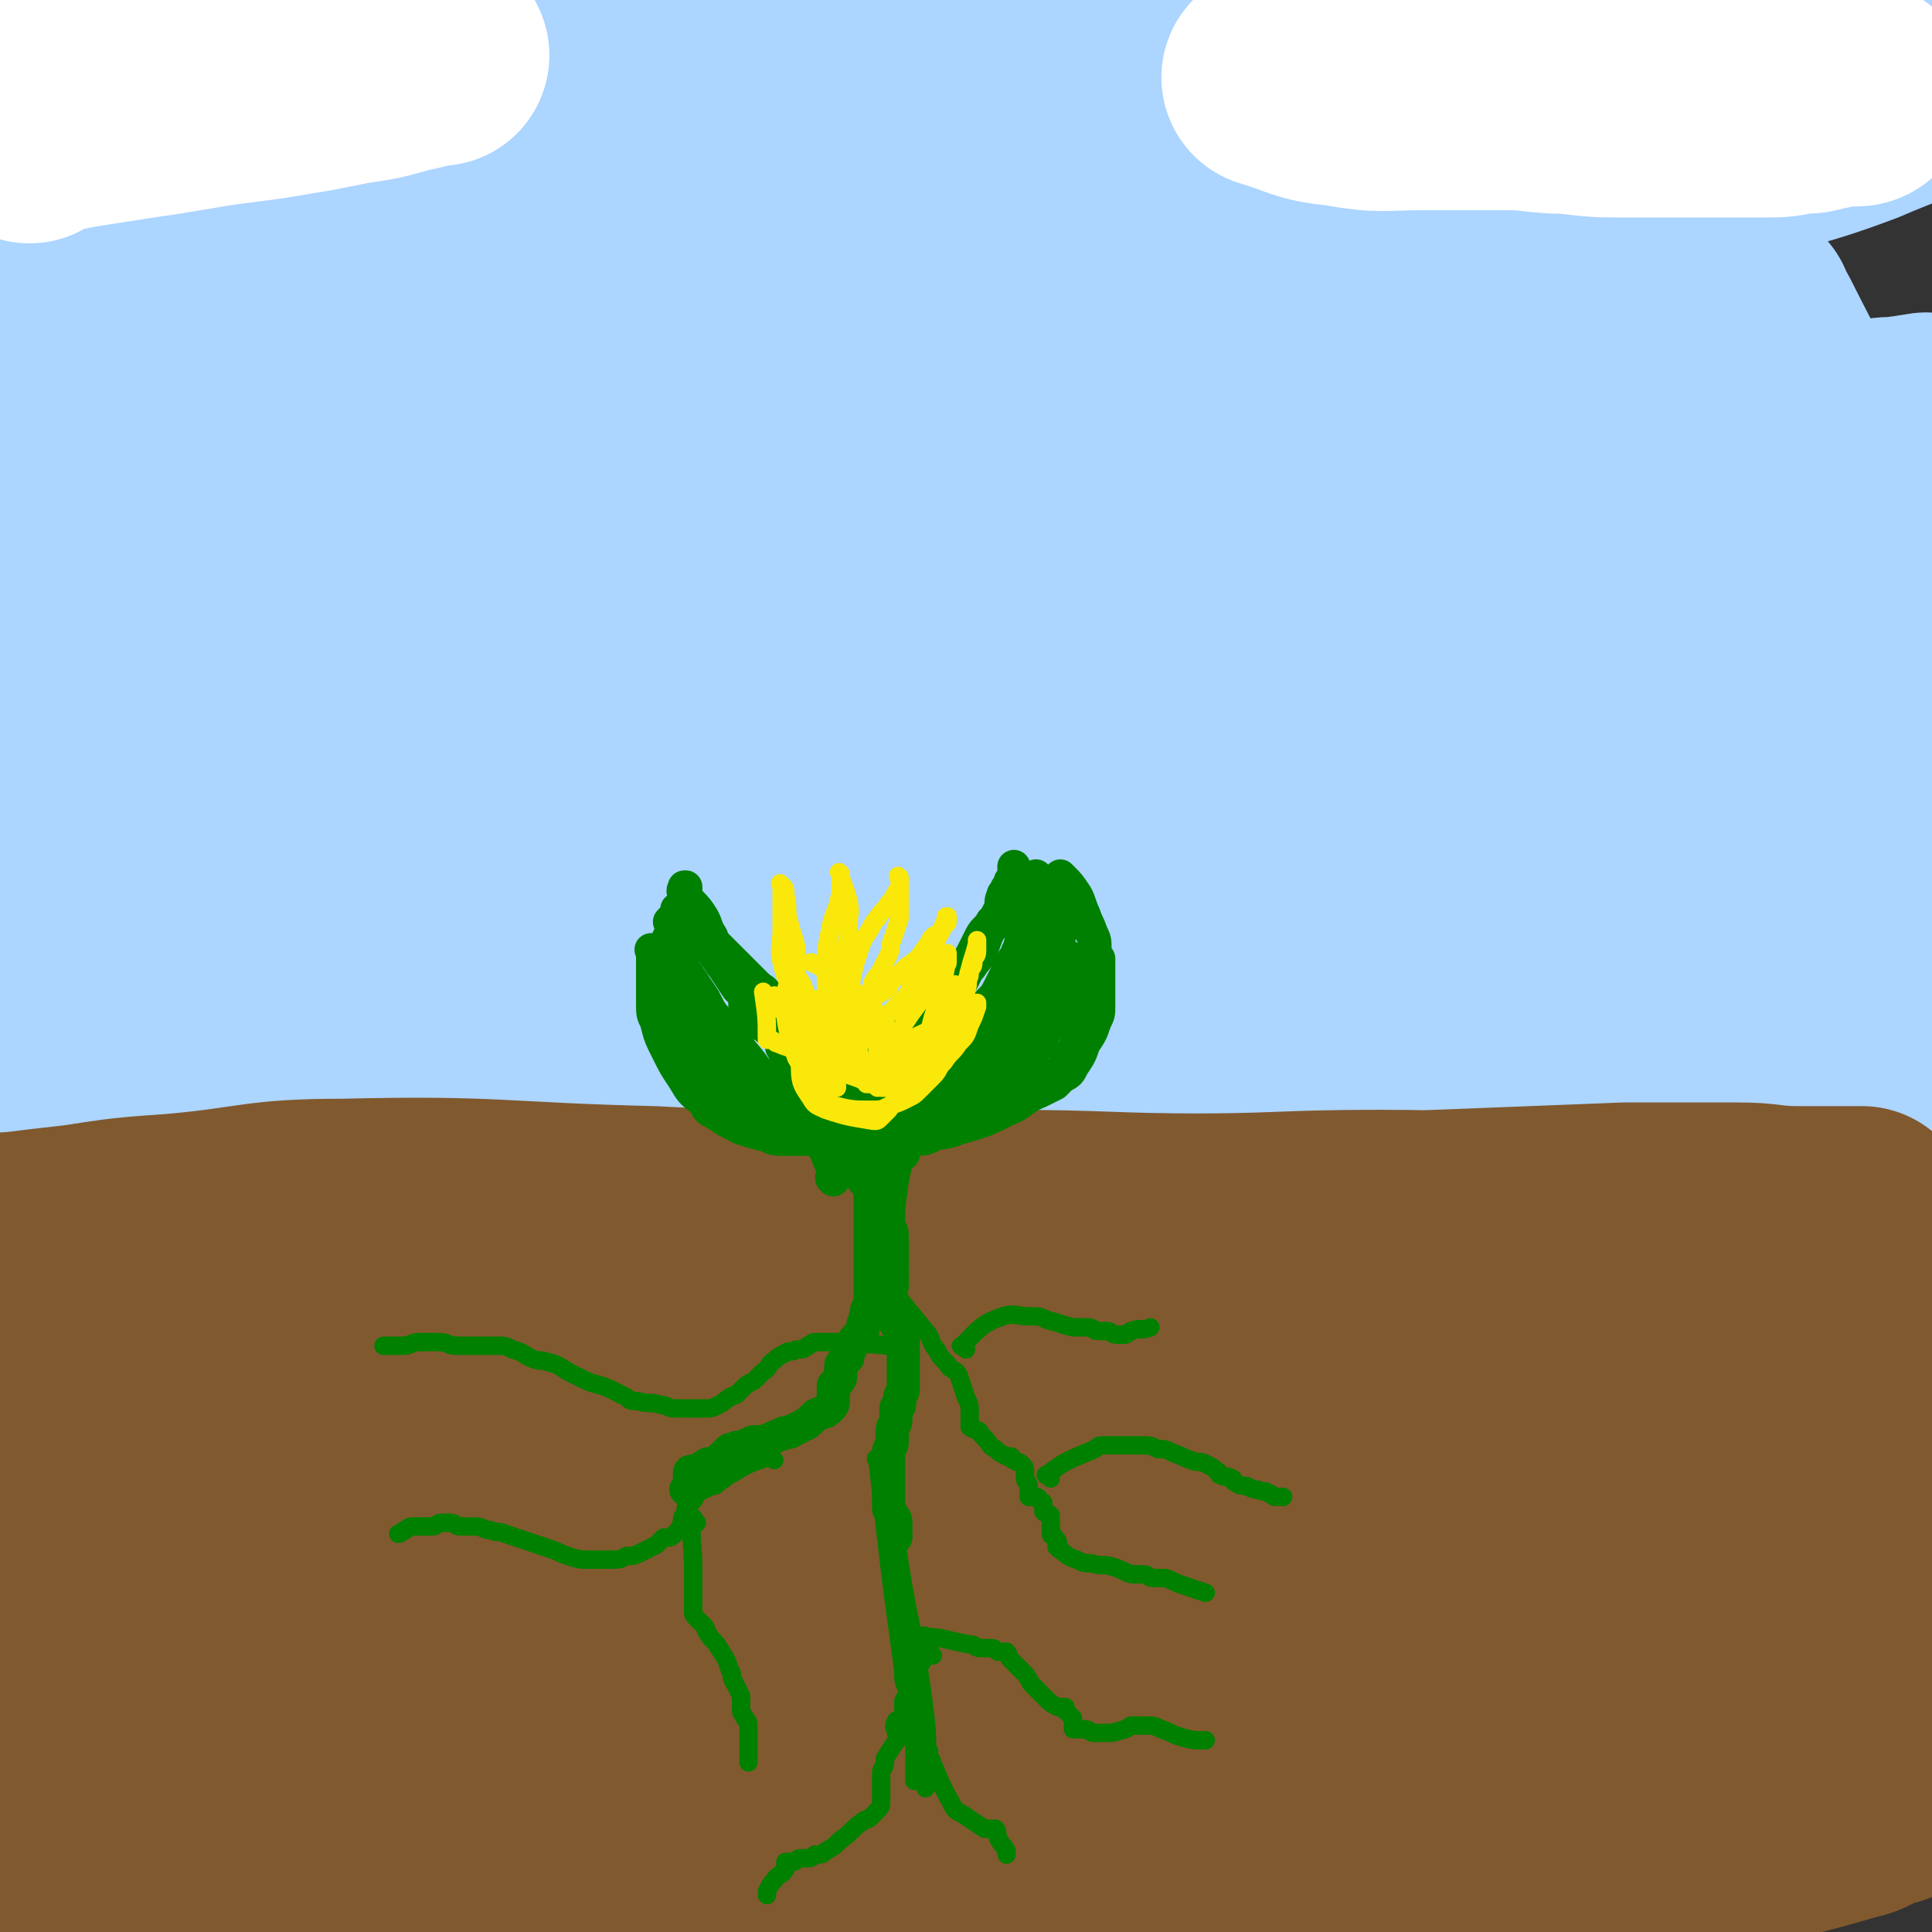 <svg viewBox='0 0 524 524' version='1.1' xmlns='http://www.w3.org/2000/svg' xmlns:xlink='http://www.w3.org/1999/xlink'><rect x="0" y="0" width="524" height="524" fill="#333333" stroke="none"/><g fill='none' stroke='#ACD5FF' stroke-width='5' stroke-linecap='round' stroke-linejoin='round'><path d='M47,17c-1,-1 -1,-2 -1,-1 -8,13 -9,13 -16,28 -3,6 -2,7 -4,13 -3,11 -4,11 -7,22 -2,5 -1,5 -3,10 0,1 0,1 -1,2 0,0 0,0 0,0 3,-11 1,-12 5,-22 6,-16 7,-16 15,-31 7,-13 7,-13 14,-25 5,-9 5,-9 11,-18 3,-5 4,-5 7,-10 2,-2 2,-2 3,-5 0,0 0,0 0,-1 0,0 0,0 0,0 0,0 0,-1 0,0 -1,0 -1,1 -2,2 -12,14 -13,13 -24,27 -10,12 -9,13 -18,25 -10,15 -14,13 -21,29 -5,11 -2,12 -4,25 0,1 0,2 0,3 0,0 0,0 0,0 0,-9 -2,-9 0,-18 3,-16 5,-16 10,-32 4,-12 4,-12 9,-23 4,-11 5,-10 9,-21 3,-7 2,-8 4,-15 1,-3 1,-3 2,-6 2,-4 2,-3 4,-7 '/></g>
<g fill='none' stroke='#ACD5FF' stroke-width='60' stroke-linecap='round' stroke-linejoin='round'><path d='M27,73c-1,-1 -2,-1 -1,-1 3,-5 4,-5 8,-10 15,-17 15,-16 30,-33 6,-7 6,-7 12,-14 8,-9 8,-9 17,-18 8,-8 8,-7 16,-15 5,-5 5,-6 10,-10 4,-3 4,-2 8,-5 2,-1 1,-2 3,-3 0,0 1,0 1,0 0,0 0,0 0,0 0,0 0,-1 0,0 -5,9 -3,11 -10,21 -12,17 -14,16 -28,32 -11,11 -11,11 -22,22 -12,11 -13,11 -25,22 -8,8 -8,8 -16,16 -6,6 -6,6 -12,12 -2,2 -2,3 -4,5 0,1 0,1 -1,1 0,0 -1,0 -1,0 0,0 1,0 1,0 14,-13 14,-13 27,-27 11,-12 11,-12 22,-24 10,-11 10,-11 20,-22 8,-8 7,-9 15,-17 6,-7 6,-7 12,-13 2,-3 3,-2 5,-5 0,0 0,0 0,0 0,0 0,-1 0,0 -7,2 -7,3 -14,5 -15,5 -15,5 -30,10 -13,5 -13,5 -26,10 -10,3 -10,4 -20,6 -10,2 -10,2 -21,3 0,0 0,0 -1,0 0,0 0,0 -1,0 0,0 0,0 0,0 9,-8 9,-9 18,-17 7,-7 8,-6 15,-13 5,-4 4,-4 9,-8 3,-3 3,-2 6,-5 1,-1 1,-1 2,-2 1,0 1,0 2,0 0,0 0,0 0,0 0,2 0,2 0,3 -4,16 -3,16 -8,32 -6,16 -7,15 -14,31 -5,13 -5,13 -10,26 -5,12 -6,12 -10,24 -2,5 -1,5 -2,10 0,0 0,1 0,1 0,0 1,0 1,0 6,0 6,3 12,1 19,-5 19,-6 37,-15 19,-10 19,-11 37,-22 17,-10 17,-11 34,-21 17,-10 17,-11 34,-19 15,-7 15,-5 30,-12 15,-7 15,-8 30,-15 10,-5 10,-6 21,-10 5,-2 5,-1 10,-2 1,0 2,-1 2,-1 -1,2 -2,3 -5,5 -20,12 -20,13 -41,23 -18,8 -19,6 -38,13 -19,7 -19,8 -37,16 -18,8 -18,8 -35,17 -16,8 -16,8 -32,18 -10,6 -10,7 -20,14 -6,5 -6,5 -12,10 0,0 0,0 0,0 20,-2 20,-1 40,-5 18,-3 18,-4 36,-9 22,-6 22,-7 44,-14 26,-8 26,-9 52,-15 30,-7 30,-5 60,-11 27,-5 27,-4 53,-10 21,-5 21,-5 41,-11 13,-3 13,-2 25,-7 8,-3 8,-5 16,-9 0,0 1,0 1,0 0,0 0,0 0,0 -5,-1 -6,-3 -11,-2 -21,3 -21,3 -42,9 -24,6 -24,7 -48,15 -27,9 -27,11 -54,19 -35,10 -36,7 -71,17 -24,7 -23,9 -47,16 -24,7 -25,4 -49,11 -20,6 -20,6 -39,14 -15,6 -14,7 -29,13 0,0 0,0 0,0 1,0 1,0 1,0 19,4 19,8 38,8 19,1 20,-2 39,-6 21,-4 21,-6 42,-9 23,-3 23,-2 47,-4 31,-2 31,-3 62,-4 30,-1 30,0 60,-1 25,-1 25,0 49,-2 22,-2 22,-2 43,-5 21,-2 21,-2 41,-5 12,-2 12,-2 24,-6 6,-2 6,-2 12,-5 0,0 0,0 0,0 -4,-1 -4,-3 -8,-3 -24,-1 -25,-1 -49,0 -27,1 -27,1 -53,4 -27,3 -27,4 -53,9 -27,5 -27,4 -53,11 -29,7 -28,9 -57,17 -26,7 -26,8 -53,12 -37,6 -38,4 -75,9 -29,4 -29,4 -57,9 -7,1 -7,2 -14,4 0,0 0,0 0,0 14,-4 14,-5 28,-9 19,-5 19,-5 38,-9 20,-5 21,-4 41,-9 28,-6 28,-7 56,-13 32,-6 33,-5 65,-11 31,-6 31,-5 62,-12 28,-7 28,-7 56,-16 24,-8 24,-8 48,-17 19,-7 19,-8 37,-16 15,-7 15,-7 29,-14 11,-5 11,-5 21,-11 6,-4 6,-4 12,-8 4,-3 4,-3 7,-7 1,-1 1,-1 2,-2 0,0 0,0 0,-1 0,0 0,-1 0,-1 -10,-6 -10,-8 -21,-11 -16,-4 -17,-3 -34,-4 -25,-1 -26,0 -51,-1 -20,0 -20,-2 -40,-1 -33,1 -33,0 -66,4 -24,3 -24,6 -48,11 -17,4 -18,3 -35,8 -25,7 -25,5 -49,15 -18,7 -17,10 -34,19 -8,5 -8,5 -17,9 0,0 0,0 0,0 0,0 -1,-1 0,0 10,2 11,5 23,5 20,0 20,-1 40,-4 32,-4 32,-4 63,-9 28,-4 28,-5 55,-10 30,-6 30,-7 60,-12 28,-4 28,-4 57,-6 25,-1 25,-1 50,0 17,0 17,0 33,2 13,1 13,2 25,4 4,1 9,0 8,2 -4,4 -9,5 -18,9 -21,8 -22,6 -43,14 -20,7 -20,6 -39,16 -20,10 -19,12 -39,24 -17,10 -17,10 -34,20 -20,12 -20,13 -40,25 -17,10 -18,9 -35,19 -10,5 -9,6 -19,11 0,0 0,0 -1,0 0,0 0,0 0,0 15,-1 15,0 30,-2 24,-3 24,-4 47,-9 24,-5 24,-5 48,-10 25,-5 24,-6 49,-11 24,-5 24,-6 48,-9 18,-3 18,-1 36,-3 5,0 13,-2 10,-1 -15,4 -24,4 -47,10 -11,3 -11,4 -22,7 -19,5 -19,5 -39,10 -15,4 -15,4 -31,7 -19,4 -19,5 -38,7 -23,3 -23,2 -46,3 -23,1 -24,-1 -47,0 -21,1 -21,1 -42,3 -22,2 -21,3 -43,5 -21,2 -21,2 -43,4 -20,1 -21,1 -41,2 -22,1 -22,1 -44,3 -11,1 -11,1 -22,3 -7,1 -6,2 -13,4 0,0 -1,0 -1,0 0,0 1,0 1,0 13,1 13,2 26,2 39,-1 40,-2 79,-5 28,-2 27,-4 55,-6 27,-2 27,-2 54,-3 33,-1 33,-1 66,-2 27,0 28,0 55,0 23,0 23,0 45,-1 18,0 18,0 35,-1 14,0 14,0 27,-1 8,0 8,0 15,-1 3,0 3,0 6,-1 0,0 0,0 0,0 0,0 0,0 0,0 -19,-6 -19,-7 -38,-10 -20,-3 -21,-1 -41,-1 -22,1 -22,1 -44,3 -24,2 -24,3 -48,5 -25,2 -25,2 -50,4 -32,3 -33,2 -65,5 -33,3 -33,3 -65,7 -26,3 -26,3 -51,7 -21,3 -20,4 -41,7 -11,2 -11,2 -23,3 0,0 0,0 0,0 0,0 -1,-1 0,0 0,0 1,2 3,3 11,3 12,3 24,4 14,1 14,1 28,0 20,-1 20,-1 39,-3 26,-3 25,-6 51,-7 25,-1 25,1 50,2 36,2 35,3 71,5 31,2 32,1 63,2 25,1 25,0 50,2 20,2 20,3 40,7 17,3 17,4 33,8 10,2 10,3 20,5 5,1 5,1 11,1 1,0 1,0 2,0 1,0 1,0 1,0 0,0 0,0 0,0 -2,-1 -2,-2 -5,-2 -13,-3 -13,-3 -27,-4 -17,-2 -17,-1 -34,-2 -20,-1 -20,-1 -40,-2 -21,-1 -22,0 -43,-2 -27,-2 -26,-3 -53,-5 -28,-3 -28,-1 -56,-5 -29,-4 -29,-9 -58,-10 -24,-1 -25,3 -49,7 -23,4 -23,4 -45,8 -17,3 -17,3 -33,6 -13,3 -13,3 -25,6 -9,2 -9,3 -18,5 0,0 0,0 0,0 0,0 0,-1 0,0 -1,0 -1,2 0,3 7,3 8,2 16,3 15,2 15,2 31,3 18,1 18,1 37,2 23,1 23,0 46,1 27,1 27,1 54,2 30,1 31,1 61,2 32,1 32,2 64,3 26,1 26,1 53,2 23,0 24,0 47,0 20,0 20,0 40,1 17,1 17,1 34,2 13,1 13,2 26,3 6,1 7,1 12,1 1,0 0,-1 0,-2 0,-6 2,-7 0,-13 -4,-12 -6,-12 -12,-23 -6,-11 -7,-11 -12,-22 -6,-11 -5,-11 -10,-23 -5,-12 -5,-12 -9,-24 -4,-12 -4,-12 -6,-25 -1,-9 -1,-9 -1,-18 0,-5 0,-5 0,-11 0,-1 -1,-3 0,-3 1,0 2,0 3,2 9,18 10,18 16,37 4,14 3,14 5,29 2,12 1,13 2,25 1,13 2,13 3,26 1,9 0,9 0,18 0,9 0,9 0,17 0,9 0,9 0,17 0,9 0,9 0,17 0,7 0,7 0,14 0,5 0,5 0,9 0,2 -1,2 -1,4 0,1 0,2 0,3 0,2 0,2 0,3 0,2 0,2 0,3 0,2 0,2 0,3 0,2 0,2 0,4 0,2 1,2 1,4 0,1 0,2 0,3 0,0 0,0 -1,0 -4,0 -4,1 -8,0 -5,-1 -5,-1 -10,-3 -10,-6 -10,-6 -19,-13 -13,-11 -13,-11 -24,-23 -15,-15 -14,-16 -28,-32 -10,-11 -10,-11 -21,-22 -11,-11 -11,-11 -23,-21 -10,-9 -10,-9 -21,-18 -11,-9 -11,-8 -22,-17 -11,-8 -11,-8 -21,-17 -9,-8 -9,-8 -17,-16 -6,-5 -5,-5 -11,-11 -2,-2 -2,-3 -5,-5 0,0 0,0 -1,0 -1,0 -1,0 -2,0 0,0 0,0 0,-1 0,0 0,0 0,-1 0,-1 0,-1 0,-2 0,0 -1,0 -1,0 -1,-1 -1,-1 -2,-2 0,0 -1,0 -1,0 -3,-2 -2,-2 -5,-4 -2,-1 -2,-1 -5,-2 -5,-2 -5,-2 -11,-3 -7,-1 -8,-1 -15,-1 -12,0 -12,0 -23,2 -12,2 -12,1 -24,5 -6,2 -6,4 -12,6 -20,8 -21,7 -41,14 -13,5 -13,4 -25,10 -16,7 -16,7 -31,16 -17,9 -17,9 -33,20 -12,8 -13,7 -23,17 -8,8 -10,9 -14,19 -3,7 0,8 0,15 '/><path d='M8,298c-1,-1 -2,-1 -1,-1 25,-6 26,-6 52,-11 12,-2 12,-2 25,-3 23,-2 23,-2 47,-3 22,0 22,1 45,1 27,1 27,0 54,1 28,2 28,3 56,5 23,2 23,3 46,4 23,1 23,-1 46,1 21,1 21,3 42,5 20,2 20,2 40,4 15,2 15,2 30,3 13,1 13,1 27,2 2,0 7,1 5,0 -11,-4 -15,-6 -30,-9 -16,-3 -16,-3 -33,-4 -20,-1 -21,0 -41,-1 -19,0 -19,-1 -38,-1 -22,-1 -22,1 -44,-1 -27,-2 -27,-3 -54,-6 -29,-3 -29,-5 -58,-7 -20,-2 -20,-1 -40,-1 -18,0 -18,0 -36,2 -15,1 -15,2 -30,4 -15,1 -15,1 -30,2 -14,0 -14,0 -29,0 -12,0 -12,0 -24,0 -10,0 -10,0 -21,0 -4,0 -4,0 -8,0 -2,0 -2,0 -5,0 0,0 0,0 0,0 0,-3 0,-3 0,-7 0,-2 0,-2 0,-4 0,-3 0,-3 1,-5 1,-2 1,-2 3,-4 2,-3 2,-3 4,-5 3,-4 3,-4 6,-7 5,-5 5,-5 10,-9 7,-5 7,-6 14,-10 7,-4 7,-3 14,-6 10,-4 10,-5 21,-7 15,-2 16,-2 31,-1 22,2 22,3 44,7 26,5 25,8 51,10 17,2 18,-1 35,-2 '/></g>
<g fill='none' stroke='#81592F' stroke-width='60' stroke-linecap='round' stroke-linejoin='round'><path d='M468,413c-1,-1 -1,-1 -1,-1 -13,-12 -11,-14 -25,-24 -7,-5 -8,-4 -17,-6 -15,-4 -15,-4 -31,-6 -18,-2 -18,-2 -36,-3 -20,-2 -20,-2 -40,-3 -17,-1 -18,0 -35,-1 -17,-1 -16,-2 -33,-3 -18,-2 -18,-1 -36,-3 -18,-2 -17,-3 -35,-5 -17,-2 -17,-2 -35,-4 -17,-2 -17,-2 -35,-4 -15,-2 -15,-2 -31,-3 -11,-1 -11,-1 -23,-1 -9,0 -9,0 -18,0 -2,0 -2,0 -5,0 0,0 0,0 -1,0 0,0 0,0 -1,0 0,0 -1,0 -1,0 8,0 9,1 18,0 22,-1 22,-2 43,-4 19,-2 19,-3 38,-5 21,-2 21,-3 42,-4 24,-2 24,-2 49,-2 26,-1 27,0 53,0 28,0 28,1 56,1 31,0 31,0 62,-1 26,-1 25,-1 51,-2 15,0 15,0 30,0 9,0 8,1 17,1 3,0 3,0 6,0 3,0 3,0 5,0 1,0 1,0 1,0 1,0 1,0 2,0 1,0 1,0 1,0 1,0 1,0 1,0 1,0 1,0 1,0 0,0 0,0 -1,0 0,0 -1,0 -1,0 -4,1 -3,2 -7,2 -8,1 -8,0 -16,0 -9,0 -9,0 -19,0 -19,0 -20,0 -39,0 -24,0 -24,-1 -48,-1 -26,0 -26,1 -52,1 -26,0 -26,0 -52,0 -25,0 -25,1 -50,0 -22,0 -21,-1 -43,-2 -42,-1 -42,-3 -84,-2 -23,0 -23,2 -45,4 -14,1 -14,1 -27,3 -9,1 -9,1 -17,2 -2,0 -2,0 -3,1 0,0 0,1 0,1 8,2 8,2 17,4 20,4 20,4 41,7 22,3 22,4 44,6 26,2 26,1 52,1 30,0 30,0 60,0 36,-1 36,-2 71,-2 31,0 31,1 62,3 30,1 29,2 59,3 24,1 24,1 48,2 14,0 14,0 28,0 8,0 8,0 16,0 4,0 4,0 7,0 1,0 1,0 2,0 1,0 1,0 1,0 1,0 1,0 1,0 0,0 0,0 -1,0 0,0 0,0 -1,0 0,0 -1,0 -1,0 -2,1 -2,1 -4,2 -6,2 -6,2 -13,3 -11,2 -11,2 -22,4 -18,3 -17,4 -35,7 -20,4 -20,4 -41,7 -26,4 -26,4 -52,8 -28,4 -28,5 -57,8 -22,2 -22,2 -44,3 -22,1 -23,1 -45,2 -22,1 -22,1 -44,2 -19,1 -20,0 -39,1 -19,1 -19,0 -37,2 -13,1 -13,2 -25,4 -8,1 -7,2 -15,3 -2,1 -2,1 -5,1 0,0 0,0 -1,0 0,0 0,0 -1,0 0,0 0,0 -1,0 0,0 0,0 0,0 14,2 14,3 28,3 21,0 22,-2 43,-4 22,-3 22,-4 44,-6 26,-3 26,-3 52,-4 30,-1 31,-1 61,0 33,2 33,3 66,6 27,2 27,2 55,4 22,2 22,2 45,3 17,1 17,1 34,2 12,0 13,0 25,0 8,0 8,1 16,0 9,-1 9,-1 17,-3 5,-1 5,-1 10,-3 0,0 0,0 0,0 0,0 0,-1 0,-1 0,0 -1,0 -1,0 -1,0 -1,1 -2,1 -3,1 -3,0 -6,1 -4,1 -3,2 -7,2 -16,2 -16,2 -32,3 -22,1 -22,1 -44,1 -22,0 -23,0 -45,0 -24,0 -24,0 -48,1 -23,1 -23,1 -46,2 -23,1 -22,2 -45,3 -22,1 -23,0 -45,2 -24,2 -24,3 -48,5 -21,2 -21,2 -42,3 -17,1 -17,1 -35,2 -12,0 -12,0 -25,0 -7,0 -8,0 -15,0 -7,0 -7,0 -14,1 -5,1 -5,1 -9,2 -2,0 -1,1 -3,1 -3,1 -3,1 -7,2 0,0 0,0 -1,0 0,0 -1,0 -1,0 0,0 1,0 1,0 6,4 5,6 12,9 17,6 17,6 35,8 24,3 24,1 48,1 26,0 27,0 53,0 28,0 28,-1 56,-1 30,-1 30,-1 60,-1 26,0 26,1 52,0 22,0 22,-1 44,-2 20,-1 20,-1 39,-3 18,-2 18,-2 35,-4 14,-2 14,-2 28,-4 11,-2 11,-2 21,-4 6,-1 5,-2 11,-3 5,-1 5,-1 10,-2 3,0 2,-1 5,-1 0,0 1,0 1,0 1,0 1,-1 2,-1 0,0 1,0 1,0 1,0 1,0 1,0 1,0 2,0 2,0 0,0 -1,0 -1,0 -1,0 -1,1 -2,1 -9,3 -9,4 -18,6 -21,4 -21,3 -43,6 -25,4 -25,4 -51,7 -26,3 -26,2 -52,5 -24,2 -24,3 -48,5 -23,1 -23,0 -46,1 -23,0 -23,0 -45,1 -23,1 -23,1 -46,2 -21,0 -22,-1 -43,0 -22,1 -22,1 -43,4 -16,2 -16,2 -31,5 -11,3 -11,4 -22,7 -13,4 -13,4 -26,8 0,0 0,0 0,0 0,1 -1,2 0,2 12,2 12,2 25,2 19,1 19,0 38,0 20,0 20,-1 40,-1 24,0 25,0 49,0 23,0 23,0 46,0 25,1 25,1 49,2 21,1 20,1 41,2 17,0 17,1 34,0 16,0 16,-1 32,-2 12,-1 13,0 25,-1 11,-1 11,-1 22,-2 11,-1 11,-1 21,-2 8,-1 8,-1 15,-3 8,-1 7,-2 15,-3 7,-1 7,-1 14,-2 6,-1 6,-1 11,-2 4,-1 4,-1 8,-2 3,0 3,0 6,0 3,0 2,-1 5,-1 2,0 2,0 4,0 2,0 2,0 4,0 2,0 2,0 3,0 1,0 1,1 2,1 0,0 1,0 1,0 1,0 1,0 1,0 0,0 0,0 -1,0 0,0 -1,0 -1,0 -5,2 -4,3 -9,4 -14,4 -14,4 -28,7 -17,3 -17,3 -34,5 -17,2 -17,2 -35,4 -18,2 -18,2 -37,3 -20,1 -20,1 -40,1 -22,0 -22,0 -44,-1 -24,-1 -24,-1 -48,-2 -24,-1 -24,-1 -47,-2 -21,-1 -20,-2 -41,-3 -17,-1 -18,0 -35,-1 -13,0 -13,0 -26,-1 -10,-1 -10,-1 -20,-3 -9,-1 -9,-1 -18,-3 -6,-1 -6,-2 -12,-3 -6,-1 -6,-1 -13,-2 -6,-1 -6,-1 -13,-2 -1,0 -1,0 -2,0 -2,-1 -2,-1 -4,-2 0,0 -1,0 -1,0 0,0 0,-1 0,-1 2,-6 2,-6 4,-11 5,-10 4,-10 10,-20 6,-10 6,-10 13,-19 7,-9 7,-9 14,-18 6,-8 6,-8 12,-16 4,-5 4,-5 7,-10 2,-4 2,-4 3,-9 1,-3 2,-3 2,-7 0,-3 0,-3 -1,-6 0,-1 0,0 -1,-1 -1,-1 -1,-2 -3,-3 -7,-4 -7,-4 -14,-6 -6,-2 -6,-1 -13,-2 -9,-1 -9,-1 -18,-2 -8,0 -9,0 -17,0 0,0 0,1 0,1 0,6 0,6 0,12 0,11 -3,12 0,22 4,14 7,14 14,27 7,13 6,13 14,25 8,12 8,12 17,22 7,8 7,8 16,14 7,5 7,5 15,9 2,1 2,1 5,2 2,0 3,1 4,0 1,-1 1,-3 1,-5 -1,-9 -1,-9 -4,-17 -5,-10 -5,-10 -12,-19 -8,-11 -8,-12 -18,-22 -9,-10 -9,-10 -20,-19 -9,-7 -9,-7 -19,-13 -6,-4 -7,-3 -13,-6 0,0 0,0 0,-1 0,0 0,0 0,0 0,8 0,8 0,16 0,10 0,10 0,19 0,7 0,7 0,13 0,3 0,3 0,5 0,1 0,1 0,2 0,0 0,0 0,0 0,0 -1,0 0,0 0,-11 -1,-12 2,-21 3,-9 5,-9 11,-17 2,-3 2,-3 5,-6 4,-4 4,-5 9,-8 5,-4 5,-3 11,-6 5,-2 5,-3 10,-4 5,-1 5,-1 10,-1 13,0 14,0 27,1 16,1 16,2 32,2 17,0 18,-1 35,-2 '/></g>
<g fill='none' stroke='#FFFFFF' stroke-width='60' stroke-linecap='round' stroke-linejoin='round'><path d='M8,36c-1,-1 -2,-1 -1,-1 12,-3 13,-3 26,-5 6,-1 7,-1 13,-2 6,-1 6,-1 12,-2 7,-1 8,-1 15,-2 6,-1 6,-1 12,-2 5,-1 5,-1 10,-2 7,-1 7,-1 14,-3 5,-1 4,-1 9,-2 0,0 1,0 1,0 0,0 0,0 0,0 0,0 0,0 0,0 -1,-1 -1,0 -2,0 -5,1 -5,1 -10,2 -3,1 -3,1 -7,1 -4,1 -5,0 -9,1 -4,0 -3,1 -7,1 -5,1 -5,1 -10,1 -6,1 -6,1 -12,1 -7,1 -8,0 -15,1 -7,0 -6,1 -13,1 -6,1 -6,1 -13,1 -5,0 -5,0 -10,0 -4,0 -4,-1 -8,-1 -1,0 -1,0 -2,0 0,0 0,0 0,0 0,0 0,0 0,-1 0,-1 0,-1 0,-3 0,0 0,0 0,-1 0,-2 -1,-3 0,-4 4,-3 5,-2 11,-3 8,-1 8,-1 17,-1 12,0 12,1 24,1 7,0 7,0 14,0 12,0 12,1 23,-1 6,-1 6,-2 12,-4 '/><path d='M483,24c-1,-1 -1,-1 -1,-1 -8,-1 -8,-1 -15,-1 -7,0 -7,0 -14,-1 -9,-1 -8,-1 -17,-2 -16,-1 -16,-1 -32,-1 -6,0 -6,0 -12,0 -10,0 -11,0 -21,0 -7,0 -7,0 -13,1 -5,0 -5,0 -9,1 -2,0 -2,1 -4,1 0,0 0,0 0,0 10,3 9,4 19,5 11,2 11,1 22,1 11,0 11,0 22,0 9,0 9,1 17,1 9,1 8,1 17,1 5,0 6,0 11,0 4,0 4,0 8,0 4,0 4,0 8,0 5,0 5,0 9,0 5,0 5,0 9,-1 4,0 4,0 7,-1 3,0 2,-1 5,-1 0,0 1,0 1,0 1,0 1,0 1,0 1,0 1,0 2,0 1,0 1,0 2,-1 '/></g>
<g fill='none' stroke='#008000' stroke-width='9' stroke-linecap='round' stroke-linejoin='round'><path d='M235,321c-1,-1 -1,-1 -1,-1 -3,-8 -2,-8 -5,-15 -1,-2 -1,-2 -2,-3 -1,-2 -2,-2 -3,-4 -1,-1 0,-1 -1,-2 -1,-2 -1,-2 -3,-4 -1,-2 -1,-1 -3,-3 -1,-1 -1,-1 -3,-3 -1,-1 -1,-1 -2,-2 0,0 0,-1 0,-1 0,-1 0,-1 -1,-2 -2,-2 -2,-1 -4,-3 -1,0 0,0 -1,-1 -1,-1 -2,-1 -3,-3 -1,-1 -1,-1 -1,-2 0,0 0,0 0,-1 0,0 0,0 0,-1 0,0 0,0 0,0 0,0 0,0 0,0 -1,-1 0,0 0,0 0,0 0,0 0,0 0,0 0,0 0,0 -1,-1 0,0 0,0 -1,-1 -1,-1 -2,-2 -2,-3 -2,-3 -4,-6 -2,-2 -1,-3 -3,-5 -1,-2 -2,-2 -3,-4 -1,-1 -1,-1 -2,-3 -1,-1 -1,-1 -1,-2 -1,-1 -1,-1 -1,-3 0,0 0,0 0,-1 0,0 0,0 0,-1 0,-1 0,-1 0,-2 0,0 0,0 0,0 0,0 0,0 0,0 -1,-1 0,0 0,0 0,0 0,0 0,0 0,0 0,-1 0,0 -1,0 -1,1 0,2 2,3 2,2 4,5 2,3 1,3 3,6 1,3 1,3 3,5 1,2 2,1 3,3 2,2 1,3 3,5 1,2 2,2 3,4 1,2 1,3 2,5 2,3 2,2 4,5 1,2 1,3 2,5 1,3 2,2 3,5 1,2 1,3 2,5 1,3 1,3 2,5 1,3 1,2 2,5 1,2 0,2 1,4 1,3 1,2 2,5 1,1 1,1 1,3 0,0 0,1 0,1 0,1 0,1 0,1 0,0 0,0 0,0 0,0 0,0 0,0 -1,-1 0,0 0,0 0,0 0,0 0,0 0,0 0,0 0,0 -1,-1 0,0 0,0 0,0 0,0 0,0 0,0 0,0 0,0 -1,-1 0,0 0,0 0,0 0,0 0,0 0,0 0,0 0,0 -1,-1 0,-1 0,-1 1,-1 1,-1 1,-2 0,0 0,-1 0,-1 0,-1 1,-1 1,-2 1,-1 1,-1 1,-2 0,-1 0,-1 0,-2 0,-2 1,-1 1,-3 0,0 0,-1 0,-1 0,-1 1,-1 1,-2 0,-1 0,-1 0,-2 0,-2 1,-1 1,-3 1,-1 1,-1 1,-3 0,0 0,0 0,-1 0,-1 0,-1 0,-2 1,-2 1,-2 2,-3 1,-1 1,-1 2,-2 1,-1 1,-1 2,-2 1,-1 1,-1 2,-2 2,-1 2,-1 3,-3 2,-2 1,-2 3,-4 2,-2 2,-2 4,-4 2,-2 2,-3 4,-5 1,-2 2,-1 3,-3 2,-1 2,-1 3,-3 2,-2 2,-2 3,-4 1,-2 1,-2 2,-4 1,-2 2,-2 3,-4 1,-1 1,-1 2,-3 1,-2 0,-2 1,-4 0,-1 1,-1 1,-2 1,-1 1,-1 1,-2 1,-1 1,-1 1,-2 0,0 0,0 0,-1 0,0 0,0 0,-1 0,0 0,0 0,0 0,1 0,1 0,1 0,2 0,2 -1,3 -2,6 -2,6 -4,11 -1,2 -1,1 -2,3 -1,2 -1,3 -2,5 -1,2 -1,2 -2,3 -1,2 -1,1 -2,3 -1,2 -1,2 -2,4 -1,2 -1,2 -2,3 -1,2 -2,1 -3,3 -2,2 -1,3 -3,5 -1,2 -2,1 -3,3 -1,1 -1,2 -2,3 -1,2 -1,2 -2,3 -1,1 -1,1 -2,2 0,0 0,1 0,1 -1,2 -1,2 -2,3 -1,1 -1,1 -2,2 -1,1 -1,1 -2,2 -1,1 -1,1 -2,1 -1,0 -1,0 -2,0 0,0 0,0 0,0 0,0 0,0 0,0 -1,-1 0,0 0,0 0,0 0,0 0,0 0,0 0,0 -1,0 0,0 -1,0 -1,0 -2,-1 -1,-1 -3,-3 -1,-1 -2,-1 -3,-3 -2,-2 -2,-2 -3,-4 -1,-1 -1,-2 -2,-3 -1,-2 -1,-2 -3,-4 -2,-3 -2,-2 -4,-5 -1,-1 -1,-2 -2,-3 -1,-2 -1,-2 -3,-4 -1,-2 -1,-1 -3,-3 -2,-2 -2,-2 -5,-5 -1,-1 -1,-1 -3,-3 -2,-2 -2,-2 -5,-5 -2,-2 -2,-2 -4,-4 0,0 -1,0 -1,-1 -1,-1 0,-1 -1,-2 -1,0 -1,0 -2,0 0,0 0,0 0,0 0,0 0,0 0,0 -1,-1 0,0 0,0 0,0 0,0 0,0 4,5 4,4 8,9 3,3 2,4 5,7 3,4 3,4 6,8 2,2 1,2 3,4 3,4 3,3 6,7 2,3 2,4 4,7 1,2 1,2 2,3 1,1 1,1 2,2 1,1 0,1 1,2 1,2 1,1 2,3 0,1 0,1 0,2 0,1 0,1 0,1 0,1 0,1 0,2 0,1 1,0 1,1 0,1 0,1 0,2 0,1 0,1 0,1 0,1 0,1 0,2 0,0 0,0 0,0 0,0 0,0 0,0 -1,-1 0,0 0,0 0,0 0,0 0,0 2,0 2,0 3,0 2,0 2,0 3,0 1,0 1,0 2,0 2,-1 1,-1 3,-2 1,-1 1,0 2,-1 2,-1 2,-1 3,-2 2,-2 2,-2 4,-4 1,-1 1,-1 2,-2 3,-2 3,-2 5,-5 2,-2 2,-2 4,-4 2,-2 2,-2 4,-5 2,-2 1,-2 3,-4 2,-3 3,-2 5,-5 2,-2 1,-2 3,-4 2,-3 3,-2 5,-5 2,-3 2,-3 4,-6 2,-3 3,-2 5,-5 1,-2 1,-2 2,-4 1,-2 1,-1 2,-3 0,0 0,-1 0,-1 0,-1 1,-1 1,-2 0,0 0,0 0,-1 0,0 0,0 0,-1 0,-1 0,-1 0,-2 0,0 0,0 0,-1 0,0 0,0 0,0 0,0 0,-1 0,0 -1,1 0,2 0,5 0,2 -1,2 -1,4 -1,2 0,3 -1,5 -1,3 -1,3 -2,5 -1,2 -1,2 -2,3 -2,3 -2,3 -4,5 -2,2 -2,2 -4,4 -2,3 -2,3 -5,5 -3,3 -3,3 -6,5 -3,3 -4,2 -7,5 -2,1 -1,2 -3,3 -3,2 -3,1 -6,3 -2,1 -2,2 -4,3 -1,0 -1,0 -2,0 0,0 0,0 -1,0 0,0 0,0 -1,0 0,0 0,0 0,0 0,0 -1,0 0,0 0,-1 0,0 1,0 3,-1 3,-2 6,-4 2,-1 2,-1 3,-3 2,-2 2,-2 4,-4 2,-2 3,-2 5,-4 2,-1 2,-1 3,-3 2,-1 2,-1 3,-3 2,-1 2,-1 3,-3 2,-2 2,-2 3,-4 1,-2 1,-2 2,-4 1,-2 1,-2 2,-4 1,-1 1,-1 1,-2 1,-1 1,-1 1,-2 1,-1 1,-1 1,-2 1,-1 0,-2 1,-3 0,-1 1,-1 1,-2 0,-1 0,-2 0,-3 0,-1 1,-1 1,-2 0,0 0,0 0,-1 0,-1 0,-1 0,-2 0,0 0,0 0,-1 0,-1 0,-1 0,-2 0,0 0,0 0,0 0,0 0,-1 0,0 -1,3 0,4 -1,9 -1,4 -1,4 -3,8 -1,4 -1,4 -3,7 -2,4 -2,4 -4,8 -2,3 -3,3 -5,6 -3,3 -2,4 -5,7 -2,3 -2,3 -4,5 -2,3 -2,3 -4,5 -2,2 -2,1 -4,3 -2,2 -2,2 -4,4 -1,1 -1,1 -2,1 -1,1 -1,1 -2,1 0,0 0,0 0,0 0,0 -1,0 0,0 0,-1 0,0 1,0 3,-1 3,-2 6,-4 3,-2 3,-2 5,-4 2,-2 2,-2 4,-4 3,-2 2,-3 5,-5 3,-3 3,-2 6,-5 3,-3 3,-3 5,-7 3,-3 3,-3 5,-7 2,-2 2,-2 3,-5 2,-3 2,-3 3,-6 1,-2 1,-2 2,-5 1,-1 1,-1 1,-3 1,-1 0,-2 1,-3 0,-1 1,-1 1,-2 0,-1 0,-1 0,-2 0,0 0,0 0,-1 0,0 0,0 0,-1 0,0 0,0 0,0 0,0 0,0 0,0 -1,-1 0,0 0,0 2,2 2,2 4,5 1,2 1,3 2,5 1,3 1,2 2,5 1,2 1,2 1,5 0,2 0,2 0,4 0,2 0,2 0,4 0,2 0,2 0,3 -1,2 -1,2 -2,4 -1,1 -1,1 -1,3 -1,2 0,3 -1,5 0,1 0,1 -1,2 -1,2 -1,2 -2,3 0,1 -1,0 -1,1 0,1 0,1 0,2 -1,1 -1,1 -2,2 -2,2 -2,2 -5,4 -1,1 -1,1 -3,2 -2,1 -3,1 -5,2 -2,1 -2,1 -4,2 -3,1 -2,2 -5,3 -2,1 -2,0 -4,1 -3,1 -3,1 -6,2 -3,1 -3,2 -6,2 -4,1 -5,0 -9,0 -2,0 -1,1 -3,1 -1,0 -1,0 -3,0 -1,0 -1,0 -2,0 0,0 0,0 0,0 0,0 -1,0 0,0 2,-1 3,0 7,0 5,0 5,-1 10,-2 5,-1 6,0 11,-2 7,-2 7,-2 13,-5 5,-2 4,-3 9,-5 2,-1 2,-1 4,-2 1,-1 1,-1 2,-2 2,-1 2,-1 3,-3 2,-3 2,-3 3,-6 2,-3 2,-3 3,-6 1,-2 1,-2 1,-4 0,-2 0,-2 0,-4 0,-1 0,-1 0,-3 0,-1 0,-1 0,-3 0,-1 0,-1 0,-2 0,0 0,0 0,-1 0,0 0,0 0,0 0,0 0,0 0,0 -1,-1 0,0 0,0 0,1 -1,0 -1,1 -2,3 -1,3 -3,6 -1,2 -2,1 -3,3 -2,2 -2,3 -4,5 -3,4 -3,4 -7,7 -5,5 -5,5 -11,9 -4,3 -4,3 -9,6 -4,3 -4,3 -8,5 -2,1 -2,1 -5,2 -1,1 -1,1 -3,1 0,0 0,0 0,0 0,0 -1,0 0,0 0,-1 1,0 2,0 3,-1 3,-1 5,-3 5,-3 4,-4 9,-7 4,-3 5,-3 9,-6 2,-1 1,-2 3,-3 2,-2 2,-1 4,-3 1,-1 1,-1 2,-2 1,-2 1,-2 2,-4 4,-8 4,-7 8,-15 '/><path d='M291,261c-1,-1 -1,-2 -1,-1 -2,5 -2,6 -3,13 0,2 0,2 -1,3 -1,2 -1,2 -2,3 -1,2 -1,1 -2,3 -1,2 -1,2 -2,4 0,1 0,1 -1,2 -1,1 -2,1 -3,2 -3,2 -2,2 -5,4 -1,1 -2,0 -3,1 -1,0 -1,1 -2,1 -1,1 -1,1 -3,1 -1,0 -1,0 -2,0 -1,0 -1,1 -2,1 -1,0 -1,0 -3,0 0,0 -1,0 -1,0 -2,0 -2,1 -4,1 -2,0 -2,0 -4,0 -1,0 -1,0 -3,0 -2,0 -2,0 -5,0 -1,0 -1,0 -2,0 -2,0 -1,-1 -3,-1 -1,0 -1,0 -2,0 -2,-1 -2,-1 -3,-2 -1,0 0,-1 -1,-1 -2,-2 -2,-1 -4,-3 -2,-1 -2,-1 -3,-3 -1,-1 -1,-2 -2,-3 -2,-3 -2,-3 -4,-5 -1,-2 -1,-1 -3,-3 -1,-1 -1,-1 -2,-2 -2,-2 -1,-3 -3,-5 -2,-2 -2,-1 -4,-3 -2,-2 -1,-2 -3,-4 -2,-2 -3,-2 -5,-4 -2,-1 -1,-2 -3,-3 -3,-3 -4,-3 -7,-6 -1,0 0,-1 -1,-1 -1,0 -1,0 -2,0 0,0 0,0 0,0 0,0 0,-1 0,0 -1,0 0,0 0,1 0,2 0,2 -1,4 0,2 -1,1 -1,3 -1,2 -1,3 -1,5 0,2 1,1 1,3 1,2 1,3 1,5 1,3 0,3 1,5 1,4 1,4 2,8 1,3 1,3 2,6 1,2 1,2 2,4 1,2 1,1 2,3 1,1 0,1 1,2 1,2 1,2 3,3 3,2 3,2 7,4 3,1 3,1 7,2 2,1 2,1 5,1 1,0 1,0 2,0 1,0 1,0 1,0 1,0 1,0 2,0 1,0 1,0 1,0 1,0 1,0 2,0 1,0 1,0 1,0 1,0 1,-1 2,-1 0,0 1,0 1,0 0,0 0,0 0,0 -2,0 -2,0 -5,-1 -2,0 -2,-1 -5,-1 -3,-1 -3,0 -6,-1 -4,-1 -4,-1 -8,-2 -2,-1 -2,-1 -4,-2 -3,-1 -2,-2 -5,-3 -1,0 -1,1 -2,0 -3,-2 -3,-3 -5,-6 -2,-3 -2,-3 -4,-7 -2,-4 -2,-4 -3,-8 -1,-2 -1,-2 -1,-5 0,-3 0,-3 0,-6 0,-2 0,-2 0,-5 0,0 0,0 0,-1 0,-1 0,-1 0,-2 0,0 0,0 0,0 0,0 0,0 0,0 -1,-1 0,0 0,0 0,0 0,0 0,0 2,4 2,4 4,8 2,3 2,4 3,7 2,4 1,4 3,7 2,3 2,3 4,6 1,2 1,2 2,4 2,3 2,3 5,5 3,3 3,3 6,5 2,2 2,2 4,3 1,1 2,0 3,1 1,0 1,1 2,1 1,0 1,0 2,0 2,0 1,1 3,1 1,0 1,0 2,0 0,0 0,0 0,0 0,0 -1,0 -1,0 -3,-1 -2,-2 -5,-3 -4,-2 -5,-1 -9,-3 -2,-1 -2,-1 -4,-3 -3,-2 -3,-2 -5,-4 -2,-1 -2,-1 -3,-3 -3,-5 -3,-5 -6,-11 -2,-4 -2,-4 -4,-9 -1,-2 -1,-2 -1,-5 0,0 0,-1 0,-1 0,-1 -1,-1 -1,-2 0,-1 0,-1 0,-2 0,-1 0,-1 0,-3 0,0 0,0 0,-1 0,0 0,0 0,0 1,1 1,0 1,1 3,4 2,4 5,8 2,3 2,3 4,6 2,4 2,4 5,7 5,8 6,7 11,15 1,1 1,2 2,3 1,1 1,1 2,1 0,0 0,0 0,0 0,0 0,0 0,0 -1,-1 -1,-1 -1,-1 -2,-2 -2,-1 -4,-3 -2,-2 -2,-3 -4,-5 -2,-3 -2,-3 -5,-6 -2,-2 -2,-2 -4,-4 -1,-1 -1,-1 -2,-3 -1,-1 -1,-1 -2,-3 -1,-1 0,-2 -1,-3 -1,-2 -1,-1 -2,-3 -1,-1 -1,-1 -1,-2 0,-1 0,-1 0,-2 0,0 0,0 0,0 0,0 0,0 0,0 '/><path d='M245,313c-1,-1 -1,-2 -1,-1 -2,7 -2,8 -3,16 0,2 0,2 0,4 0,2 1,1 1,3 0,1 0,1 0,2 0,1 0,1 0,1 0,1 0,1 0,2 0,1 0,1 0,1 0,1 0,1 0,1 0,1 0,1 0,2 0,0 0,0 0,0 0,0 0,-1 0,0 -1,0 0,0 0,1 0,1 0,1 0,2 0,1 0,1 0,1 0,1 0,1 0,1 0,0 0,0 0,0 -1,2 -2,1 -3,3 0,0 0,1 0,1 0,1 -1,0 -1,1 -1,1 0,1 -1,2 -1,1 -1,1 -2,2 -1,1 -1,1 -1,2 0,0 0,1 0,1 -1,1 -1,1 -2,2 -1,1 0,1 -1,2 0,1 -1,1 -1,2 0,0 0,1 0,1 0,1 -1,0 -1,1 -1,1 -1,1 -1,2 0,1 0,1 0,2 0,1 0,1 -1,2 0,1 -1,0 -1,1 0,0 0,1 0,1 0,1 0,1 0,2 0,1 0,1 0,1 0,0 0,0 0,0 0,1 0,1 -1,2 -1,1 -1,1 -2,1 -1,1 -1,0 -2,1 -1,1 -1,1 -2,2 -2,1 -2,1 -4,2 -1,1 -2,0 -3,1 -3,1 -2,1 -5,2 -1,0 -1,0 -2,0 -2,0 -1,1 -3,1 -1,1 -2,0 -3,1 -1,0 -1,0 -2,1 -1,1 -1,1 -2,2 -1,1 -1,1 -2,1 0,0 -1,0 -1,0 -2,1 -1,1 -3,2 0,0 -1,0 -1,0 -1,0 -1,0 -1,1 0,0 0,1 0,1 0,1 0,1 0,2 0,0 0,0 0,0 0,1 0,1 -1,1 0,0 0,0 0,0 0,0 0,0 0,0 '/><path d='M237,307c-1,-1 -1,-2 -1,-1 -1,6 0,7 0,14 0,3 0,3 0,6 0,3 0,3 0,6 0,2 0,2 0,3 0,2 0,2 0,4 0,2 0,2 0,4 0,2 0,2 0,3 0,1 0,1 0,1 0,1 0,1 0,2 0,1 0,1 0,1 0,2 0,2 0,3 0,2 -1,1 -1,3 0,1 0,1 0,2 0,0 0,0 0,0 0,0 0,0 0,0 -1,-1 0,0 0,0 1,-2 1,-3 1,-6 0,-4 0,-4 0,-9 0,-4 0,-4 0,-9 0,-7 0,-7 0,-14 0,-5 1,-5 1,-10 0,-3 0,-3 0,-7 0,-1 0,-1 0,-3 0,-1 0,-1 0,-2 0,0 0,0 0,-1 0,0 0,0 0,0 0,0 0,0 0,0 -1,-1 0,0 0,0 0,0 0,1 0,1 0,1 0,1 0,2 0,2 0,2 0,3 0,2 1,1 1,3 1,2 1,2 1,5 0,1 0,2 0,3 0,3 0,3 0,6 0,2 1,2 1,4 0,2 0,3 0,5 0,2 0,2 0,3 0,2 1,1 1,3 0,1 0,2 0,3 0,1 0,1 0,1 0,1 0,1 0,1 0,1 0,1 0,1 0,1 0,1 0,2 0,1 0,1 0,1 0,1 0,1 0,1 0,1 0,1 0,2 0,1 0,1 0,1 0,1 0,1 0,1 0,1 0,1 0,2 0,1 0,1 0,1 0,1 1,0 1,1 0,1 0,1 0,2 0,1 0,1 0,1 0,2 0,2 1,3 0,1 1,0 1,1 1,1 1,1 1,3 0,0 0,1 0,1 0,2 0,2 0,4 0,2 0,2 0,3 0,1 0,1 0,2 0,1 0,1 0,2 0,1 0,1 0,2 0,1 -1,1 -1,2 0,1 0,1 0,2 0,1 -1,0 -1,1 0,1 0,2 0,3 0,2 -1,1 -1,3 0,1 0,2 0,3 0,2 -1,1 -1,3 0,1 0,2 0,3 0,2 0,2 0,4 0,1 0,1 0,1 0,2 0,2 0,3 0,2 0,2 0,4 0,1 1,1 1,2 1,1 1,1 1,3 0,1 0,1 0,2 0,1 0,1 0,1 0,0 0,0 0,0 '/></g>
<g fill='none' stroke='#008000' stroke-width='5' stroke-linecap='round' stroke-linejoin='round'><path d='M244,418c-1,-1 -2,-2 -1,-1 3,23 5,24 8,49 1,9 0,10 0,19 '/><path d='M239,397c-1,-1 -2,-2 -1,-1 3,27 3,28 7,57 0,3 0,3 1,5 0,1 1,1 1,2 0,1 0,1 0,2 0,3 1,2 1,5 0,1 0,2 0,3 0,1 0,1 0,2 0,1 0,1 0,2 0,1 0,1 0,2 0,1 0,1 0,1 0,1 0,1 0,1 0,1 0,1 0,2 0,0 0,0 0,0 0,2 0,2 0,3 '/><path d='M210,396c-1,-1 -1,-2 -1,-1 -6,2 -6,2 -11,5 -2,1 -1,1 -3,2 -1,1 -1,1 -2,1 -2,1 -2,1 -4,2 -1,1 0,1 -1,2 -1,1 -1,1 -2,2 0,0 0,1 0,1 0,1 -1,1 -1,2 0,0 0,1 0,1 -1,2 -1,2 -2,3 -1,1 -1,1 -2,1 0,0 -1,0 -1,0 -1,1 -1,1 -2,2 -2,1 -2,1 -4,2 -2,1 -2,1 -4,1 -2,1 -2,1 -4,1 -3,0 -3,0 -6,0 -3,0 -3,0 -6,-1 -3,-1 -2,-1 -5,-2 -3,-1 -3,-1 -6,-2 -3,-1 -3,-1 -6,-2 -2,-1 -2,0 -4,-1 -2,0 -2,-1 -4,-1 -2,0 -2,0 -4,0 -2,0 -1,-1 -3,-1 -1,0 -1,0 -2,0 -2,0 -1,1 -3,1 -2,0 -2,0 -4,0 -2,0 -2,0 -3,1 -1,0 -1,1 -2,1 '/><path d='M189,413c-1,-1 -1,-2 -1,-1 -1,5 0,6 0,13 0,0 0,1 0,1 0,1 0,1 0,2 0,2 0,2 0,4 0,1 0,1 0,1 0,1 0,1 0,2 0,1 0,1 0,1 0,1 0,1 0,1 0,1 0,1 1,2 1,1 1,1 2,2 1,1 0,1 1,2 1,2 2,2 3,4 2,3 2,3 3,6 1,1 0,2 1,3 1,2 1,2 2,4 0,2 0,2 0,4 0,1 1,1 1,2 1,1 1,1 1,3 0,0 0,1 0,1 0,2 0,2 0,3 0,1 0,1 0,1 0,1 0,1 0,1 0,1 0,1 0,2 0,1 0,1 0,1 '/><path d='M253,449c-1,-1 -1,-2 -1,-1 -3,4 -3,5 -5,10 0,0 0,0 0,0 0,1 0,1 0,1 0,1 -1,0 -1,1 -1,1 -1,1 -1,2 0,0 0,1 0,1 0,1 0,1 0,1 0,1 0,1 0,2 -1,1 -2,0 -2,1 -1,1 0,2 0,3 '/><path d='M252,445c-1,-1 -2,-2 -1,-1 5,0 6,1 12,2 2,0 1,1 3,1 1,0 1,0 2,0 1,0 1,0 1,0 1,0 1,1 2,1 1,0 1,0 2,0 1,1 0,1 1,2 2,2 2,2 4,4 1,1 1,2 2,3 1,1 1,1 2,2 1,1 1,1 2,2 1,1 1,1 3,2 0,0 1,0 1,0 1,0 1,0 1,0 0,0 0,1 0,1 1,1 1,1 2,2 0,0 0,1 0,1 0,1 0,1 0,2 0,0 1,0 1,0 1,0 1,0 2,0 2,0 1,1 3,1 1,0 1,0 2,0 3,0 3,0 6,-1 1,0 1,-1 2,-1 1,0 2,0 3,0 3,0 3,0 5,1 3,1 2,1 5,2 3,1 4,1 7,1 '/><path d='M244,352c-1,-1 -2,-2 -1,-1 3,4 4,5 8,10 2,2 1,3 3,5 1,2 1,2 3,4 1,2 2,1 3,3 1,3 1,3 2,6 1,2 1,2 1,4 0,1 0,1 0,2 0,1 0,1 0,2 1,1 1,0 2,1 1,0 1,1 1,1 1,1 1,1 1,1 2,2 1,2 3,3 1,1 1,1 3,2 0,0 1,0 1,0 1,0 0,1 1,1 1,1 1,0 2,1 1,1 1,1 1,2 0,0 0,1 0,1 0,1 0,1 0,1 0,1 1,1 1,2 0,1 0,1 0,2 0,1 0,1 0,1 0,0 0,0 0,0 1,0 1,0 2,0 1,0 1,1 1,1 1,1 1,0 1,1 0,1 0,1 0,2 1,1 1,0 2,1 0,1 0,1 0,2 0,1 0,1 0,1 0,1 0,1 0,2 0,1 1,0 1,1 1,1 1,1 1,2 0,0 0,1 0,1 0,0 0,0 0,0 0,0 0,0 0,0 -1,-1 0,0 0,0 0,0 0,0 0,0 3,2 2,2 5,3 2,1 2,1 4,1 3,1 3,0 6,1 3,1 2,1 5,2 1,0 2,0 3,0 2,0 1,1 3,1 1,0 1,0 2,0 1,0 1,0 1,0 3,1 2,1 5,2 3,1 3,1 6,2 '/><path d='M285,401c-1,-1 -2,-1 -1,-1 5,-4 6,-4 13,-7 1,-1 1,-1 3,-1 0,0 1,0 1,0 1,0 1,0 1,0 1,0 1,0 2,0 1,0 1,0 2,0 2,0 2,0 3,0 3,0 3,0 5,1 2,0 2,0 4,1 3,1 2,1 5,2 2,1 2,0 4,1 2,1 2,1 3,2 1,0 0,1 1,1 1,1 2,0 3,1 1,0 0,1 1,1 1,1 2,1 3,1 2,1 2,1 3,1 2,1 2,0 3,1 1,0 1,1 2,1 1,0 1,0 2,0 0,0 0,0 0,0 '/><path d='M247,367c-1,-1 -1,-1 -1,-1 -9,-2 -9,-1 -18,-2 -2,0 -2,0 -5,0 -1,0 -1,0 -2,0 -1,0 -1,1 -2,1 -1,1 -1,1 -3,1 -1,1 -2,0 -3,1 -2,1 -2,1 -3,2 -2,1 -1,2 -3,3 -1,1 -1,1 -2,2 -1,1 -2,1 -3,2 -1,1 -1,1 -2,2 -1,1 -1,0 -2,1 -2,1 -1,1 -3,2 -2,1 -2,1 -4,1 -2,0 -2,0 -5,0 -1,0 -2,0 -3,0 -2,0 -2,-1 -4,-1 -3,-1 -3,0 -6,-1 -2,0 -2,0 -3,-1 -2,-1 -2,-1 -4,-2 -4,-2 -4,-1 -8,-3 -2,-1 -2,-1 -4,-2 -3,-2 -3,-2 -7,-3 0,0 -1,0 -1,0 -4,-1 -3,-2 -7,-3 -2,-1 -2,-1 -4,-1 -2,0 -2,0 -4,0 -2,0 -2,0 -5,0 -1,0 -1,0 -2,0 -3,0 -2,-1 -5,-1 -2,0 -3,0 -5,0 -3,0 -2,1 -5,1 0,0 0,0 -1,0 -1,0 -1,0 -3,0 0,0 0,0 -1,0 '/><path d='M262,366c-1,-1 -2,-1 -1,-1 4,-4 5,-6 11,-8 3,-1 4,0 7,0 3,0 3,0 5,1 4,1 3,1 7,2 2,0 2,0 4,0 2,0 1,1 3,1 1,0 1,0 2,0 2,0 1,1 3,1 1,0 1,0 2,0 1,0 1,-1 2,-1 2,-1 3,0 5,-1 '/><path d='M249,468c-1,-1 -1,-2 -1,-1 -4,4 -5,5 -8,10 0,0 0,1 0,1 0,2 -1,1 -1,3 0,1 0,2 0,3 0,1 0,1 0,2 0,1 0,1 0,1 0,1 0,1 0,1 0,2 0,2 -1,3 -1,1 -1,1 -2,2 -1,1 -1,0 -2,1 -3,2 -3,3 -6,5 -2,2 -2,2 -4,3 -1,1 -1,1 -3,1 -1,1 -1,1 -3,1 0,0 -1,0 -1,0 -1,0 -1,1 -2,1 0,0 0,0 -1,0 0,0 -1,0 -1,0 0,1 0,1 0,2 -1,2 -2,1 -3,3 -1,1 -1,1 -2,3 0,0 0,1 0,1 0,0 0,0 0,0 '/><path d='M252,475c-1,-1 -2,-2 -1,-1 3,6 3,8 7,15 1,2 1,2 3,3 3,2 3,2 6,4 1,0 1,0 2,0 1,0 1,0 1,0 1,1 0,2 1,3 1,2 1,1 2,3 0,0 0,1 0,1 0,0 0,0 0,0 '/></g>
<g fill='none' stroke='#FAE80B' stroke-width='5' stroke-linecap='round' stroke-linejoin='round'><path d='M235,282c-1,-1 -1,-2 -1,-1 -6,1 -7,1 -12,3 0,0 0,1 0,1 0,0 0,0 0,0 1,0 1,0 2,0 1,0 1,0 1,0 0,0 0,0 0,0 0,0 -1,0 0,0 0,-2 1,-2 2,-3 1,-1 1,-1 1,-3 0,-1 0,-1 0,-2 0,-2 0,-2 -1,-4 -1,-1 -1,-1 -2,-2 0,0 0,0 0,0 0,1 0,1 0,1 0,1 0,1 0,1 0,0 0,0 0,0 3,2 3,2 6,4 0,0 1,0 1,0 1,0 1,0 1,0 0,0 0,0 0,0 0,0 0,0 0,0 -1,-1 0,0 0,0 0,-1 0,-1 -1,-2 -1,-1 -1,0 -2,-1 '/><path d='M241,268c-1,-1 -1,-2 -1,-1 -5,6 -6,6 -10,14 -1,3 -1,3 -1,6 0,2 0,2 1,3 1,1 1,1 2,1 1,0 2,0 3,0 0,0 0,0 0,0 1,-1 1,-1 2,-3 1,-2 1,-2 1,-4 0,-2 0,-2 -1,-3 -1,-2 -1,-2 -3,-3 -3,-3 -3,-3 -7,-5 -1,-1 -1,-1 -2,-1 -1,0 -1,0 -2,0 0,0 -1,0 -1,0 -1,1 -1,1 -1,2 -2,8 -4,8 -4,16 0,4 1,5 3,8 1,2 2,2 4,3 6,2 7,2 13,3 1,0 1,0 2,-1 1,-1 1,-1 2,-2 2,-3 2,-3 3,-7 1,-3 1,-3 0,-6 -1,-5 -1,-6 -4,-10 -3,-5 -4,-5 -8,-9 -4,-3 -4,-3 -8,-6 -2,-1 -2,-1 -4,-2 0,0 0,0 0,0 0,0 0,0 0,0 '/><path d='M238,295c-1,-1 -2,-1 -1,-1 4,-10 4,-10 10,-19 3,-4 3,-4 6,-8 2,-2 1,-3 3,-5 0,-1 1,0 1,-1 0,-1 0,-1 0,-2 0,0 0,0 0,0 0,0 0,-1 0,0 -1,0 0,0 0,1 -1,5 -1,5 -2,10 -1,3 -1,3 -2,6 -1,4 -1,4 -3,8 -1,2 -1,2 -2,4 0,0 0,1 0,1 0,0 -1,0 -1,0 -2,1 -1,1 -3,2 -2,1 -2,1 -4,2 -2,1 -2,1 -4,1 0,0 0,0 -1,0 0,0 0,0 0,0 0,-1 -1,-1 -1,-2 -1,-2 0,-3 -1,-5 0,-2 0,-2 -1,-4 0,-2 -1,-2 -1,-4 0,0 0,0 0,-1 0,-1 0,-1 0,-2 -1,-1 -1,0 -2,-1 -1,-1 -1,-1 -2,-2 -1,-1 -1,0 -2,-1 -1,0 -1,-1 -2,-1 -1,0 -1,0 -2,0 0,0 0,0 0,0 0,1 0,1 0,1 0,3 0,3 0,5 1,3 0,3 2,6 1,2 2,2 4,4 2,2 1,2 3,3 1,1 1,1 2,1 0,0 0,0 0,0 0,0 0,0 0,0 -1,-1 0,0 0,0 0,0 -1,0 -1,0 -8,-3 -7,-3 -15,-6 -2,-1 -3,-1 -5,-2 -1,0 -1,-1 -2,-1 0,0 0,0 -1,0 0,0 0,0 0,0 0,-6 0,-6 -1,-13 '/><path d='M221,276c-1,-1 -2,-2 -1,-1 2,7 3,8 6,17 1,1 1,2 1,3 0,0 0,0 0,0 0,0 0,0 0,0 -2,-2 -2,-2 -3,-4 -2,-3 -2,-3 -4,-5 0,-1 0,0 -1,-1 0,0 0,0 0,0 0,0 0,0 0,0 -1,-1 0,0 0,0 0,0 0,0 0,0 2,2 2,2 4,3 3,2 3,2 6,3 2,1 3,1 5,2 3,1 2,1 5,2 1,0 2,0 3,0 2,0 2,0 3,-1 2,0 2,0 3,-1 1,-1 1,-1 2,-2 1,-1 1,-1 2,-2 3,-2 3,-2 5,-5 2,-2 2,-2 4,-4 2,-3 2,-3 3,-6 1,-1 1,-2 1,-2 0,0 0,1 0,1 -1,3 -1,3 -2,5 -1,3 -1,3 -3,5 -2,3 -2,2 -4,5 -2,2 -1,2 -3,4 -1,1 -1,1 -2,2 -1,1 -1,1 -2,2 -1,1 -1,1 -3,2 -2,1 -2,1 -5,2 -2,1 -2,1 -5,1 -4,0 -5,0 -9,-1 -2,0 -2,-1 -3,-2 -1,-1 -1,-1 -2,-2 -3,-4 -3,-4 -6,-9 -1,-3 -1,-3 -2,-6 -1,-5 -1,-5 -1,-10 0,-4 1,-3 1,-7 0,-1 0,-1 0,-3 0,-1 0,-1 0,-3 0,0 0,0 0,0 0,0 0,0 0,0 -1,-1 0,0 0,0 1,3 0,3 1,6 0,3 0,3 1,5 0,2 1,1 1,3 1,2 0,3 1,5 1,2 1,1 2,3 1,2 1,2 1,4 0,0 0,1 0,1 1,1 1,1 2,2 2,2 2,2 4,3 1,1 2,0 3,1 1,0 1,1 2,1 0,0 1,0 1,0 1,0 1,0 2,0 3,0 3,0 5,-1 1,0 0,-1 1,-1 2,-2 2,-1 4,-3 1,0 1,0 1,-1 2,-2 2,-2 4,-4 2,-2 2,-2 3,-4 1,-2 1,-2 2,-4 1,-2 2,-2 3,-4 1,-1 1,-1 1,-2 0,0 0,0 0,-1 0,0 0,0 0,0 '/><path d='M231,283c-1,-1 -2,-1 -1,-1 0,-9 0,-9 1,-17 1,-4 1,-4 2,-7 1,-3 1,-3 3,-6 1,-2 1,-2 2,-3 1,-2 2,-2 3,-4 1,-1 1,-1 2,-3 1,-1 1,-1 1,-2 0,-1 0,-1 0,-2 0,0 0,0 0,0 0,0 0,0 0,0 -1,-1 0,0 0,0 0,3 0,4 0,7 0,2 0,2 0,4 -1,3 -1,3 -2,6 -1,2 0,2 -1,4 -1,2 -1,2 -2,4 -1,2 -1,1 -2,3 -1,1 0,2 -1,3 0,1 0,1 -1,2 0,0 0,0 0,0 0,0 0,0 0,0 -1,-1 0,0 0,0 0,0 0,0 0,0 1,0 1,0 1,0 2,-1 2,-1 3,-2 1,0 1,0 1,-1 3,-3 3,-3 6,-6 3,-2 3,-2 5,-5 1,-1 1,-2 2,-3 1,-1 1,0 2,-1 1,-1 0,-1 1,-2 0,-1 1,0 1,-1 0,0 0,0 0,-1 0,0 0,0 0,0 0,0 0,0 0,0 -1,-1 0,0 0,0 0,0 0,0 0,0 0,0 0,-1 0,0 -1,1 -1,2 -2,4 -2,4 -2,4 -4,8 -1,2 -1,2 -2,4 -1,2 -1,2 -2,3 -1,2 -1,2 -2,3 -2,2 -2,2 -4,4 -1,1 -1,2 -2,3 0,1 0,1 -1,1 -1,1 -2,0 -3,1 -1,0 -1,1 -2,1 -1,0 -1,0 -3,0 -1,0 -2,0 -3,0 -2,0 -2,0 -3,-1 -2,-1 -2,-1 -3,-2 -1,-1 0,-1 -1,-2 -2,-4 -3,-4 -5,-8 -2,-3 -2,-3 -3,-7 -1,-4 0,-4 0,-9 0,-3 0,-3 0,-6 0,-2 0,-2 0,-5 0,0 0,0 0,-1 0,0 0,0 0,0 0,0 0,0 0,0 -1,-1 0,0 0,0 1,1 1,1 1,3 1,3 0,4 1,7 1,4 1,3 2,7 0,3 -1,3 0,6 0,3 1,2 2,5 1,2 0,2 1,4 0,2 1,2 1,3 1,2 0,2 1,3 0,1 1,1 1,2 1,1 1,2 1,3 0,0 0,0 0,0 0,0 -1,0 0,0 0,-2 1,-2 1,-4 1,-7 0,-8 0,-15 0,-6 0,-6 1,-11 1,-6 2,-5 3,-11 0,-2 0,-2 0,-4 0,0 0,0 0,-1 0,0 0,0 0,0 0,0 -1,-1 0,0 0,2 1,3 2,7 1,4 0,4 0,8 0,3 0,3 -1,6 0,3 -1,2 -1,5 -1,3 -1,3 -1,6 0,3 0,4 0,7 0,6 -1,5 -1,11 0,2 0,3 0,5 0,1 0,1 0,2 '/><path d='M242,286c-1,-1 -2,-1 -1,-1 5,-3 6,-3 12,-6 1,-1 1,-1 2,-2 1,-1 1,-2 2,-3 1,-2 2,-2 3,-4 1,-2 1,-2 2,-4 1,-1 1,-1 1,-3 1,-1 1,-1 1,-3 1,-1 1,-1 1,-3 0,0 0,0 0,-1 0,0 0,0 0,-1 0,0 0,0 0,0 0,1 0,1 0,1 -1,4 -1,3 -2,7 -1,3 0,3 -1,6 -1,4 -1,4 -3,7 0,1 -1,1 -1,2 0,0 0,1 0,1 -1,2 -1,2 -3,3 -1,1 -1,1 -3,2 -1,1 -2,1 -3,2 -2,1 -1,2 -3,3 -2,1 -2,1 -4,2 -2,0 -2,0 -4,0 -3,0 -3,0 -6,-1 -3,-1 -2,-1 -5,-2 -1,-1 -2,0 -3,-1 -1,-1 -1,-1 -2,-2 -1,-1 -1,-1 -3,-2 -1,0 -1,1 -2,0 -2,-2 -1,-3 -3,-6 -1,-3 -2,-2 -3,-5 -1,-1 0,-1 -1,-2 '/></g>
</svg>